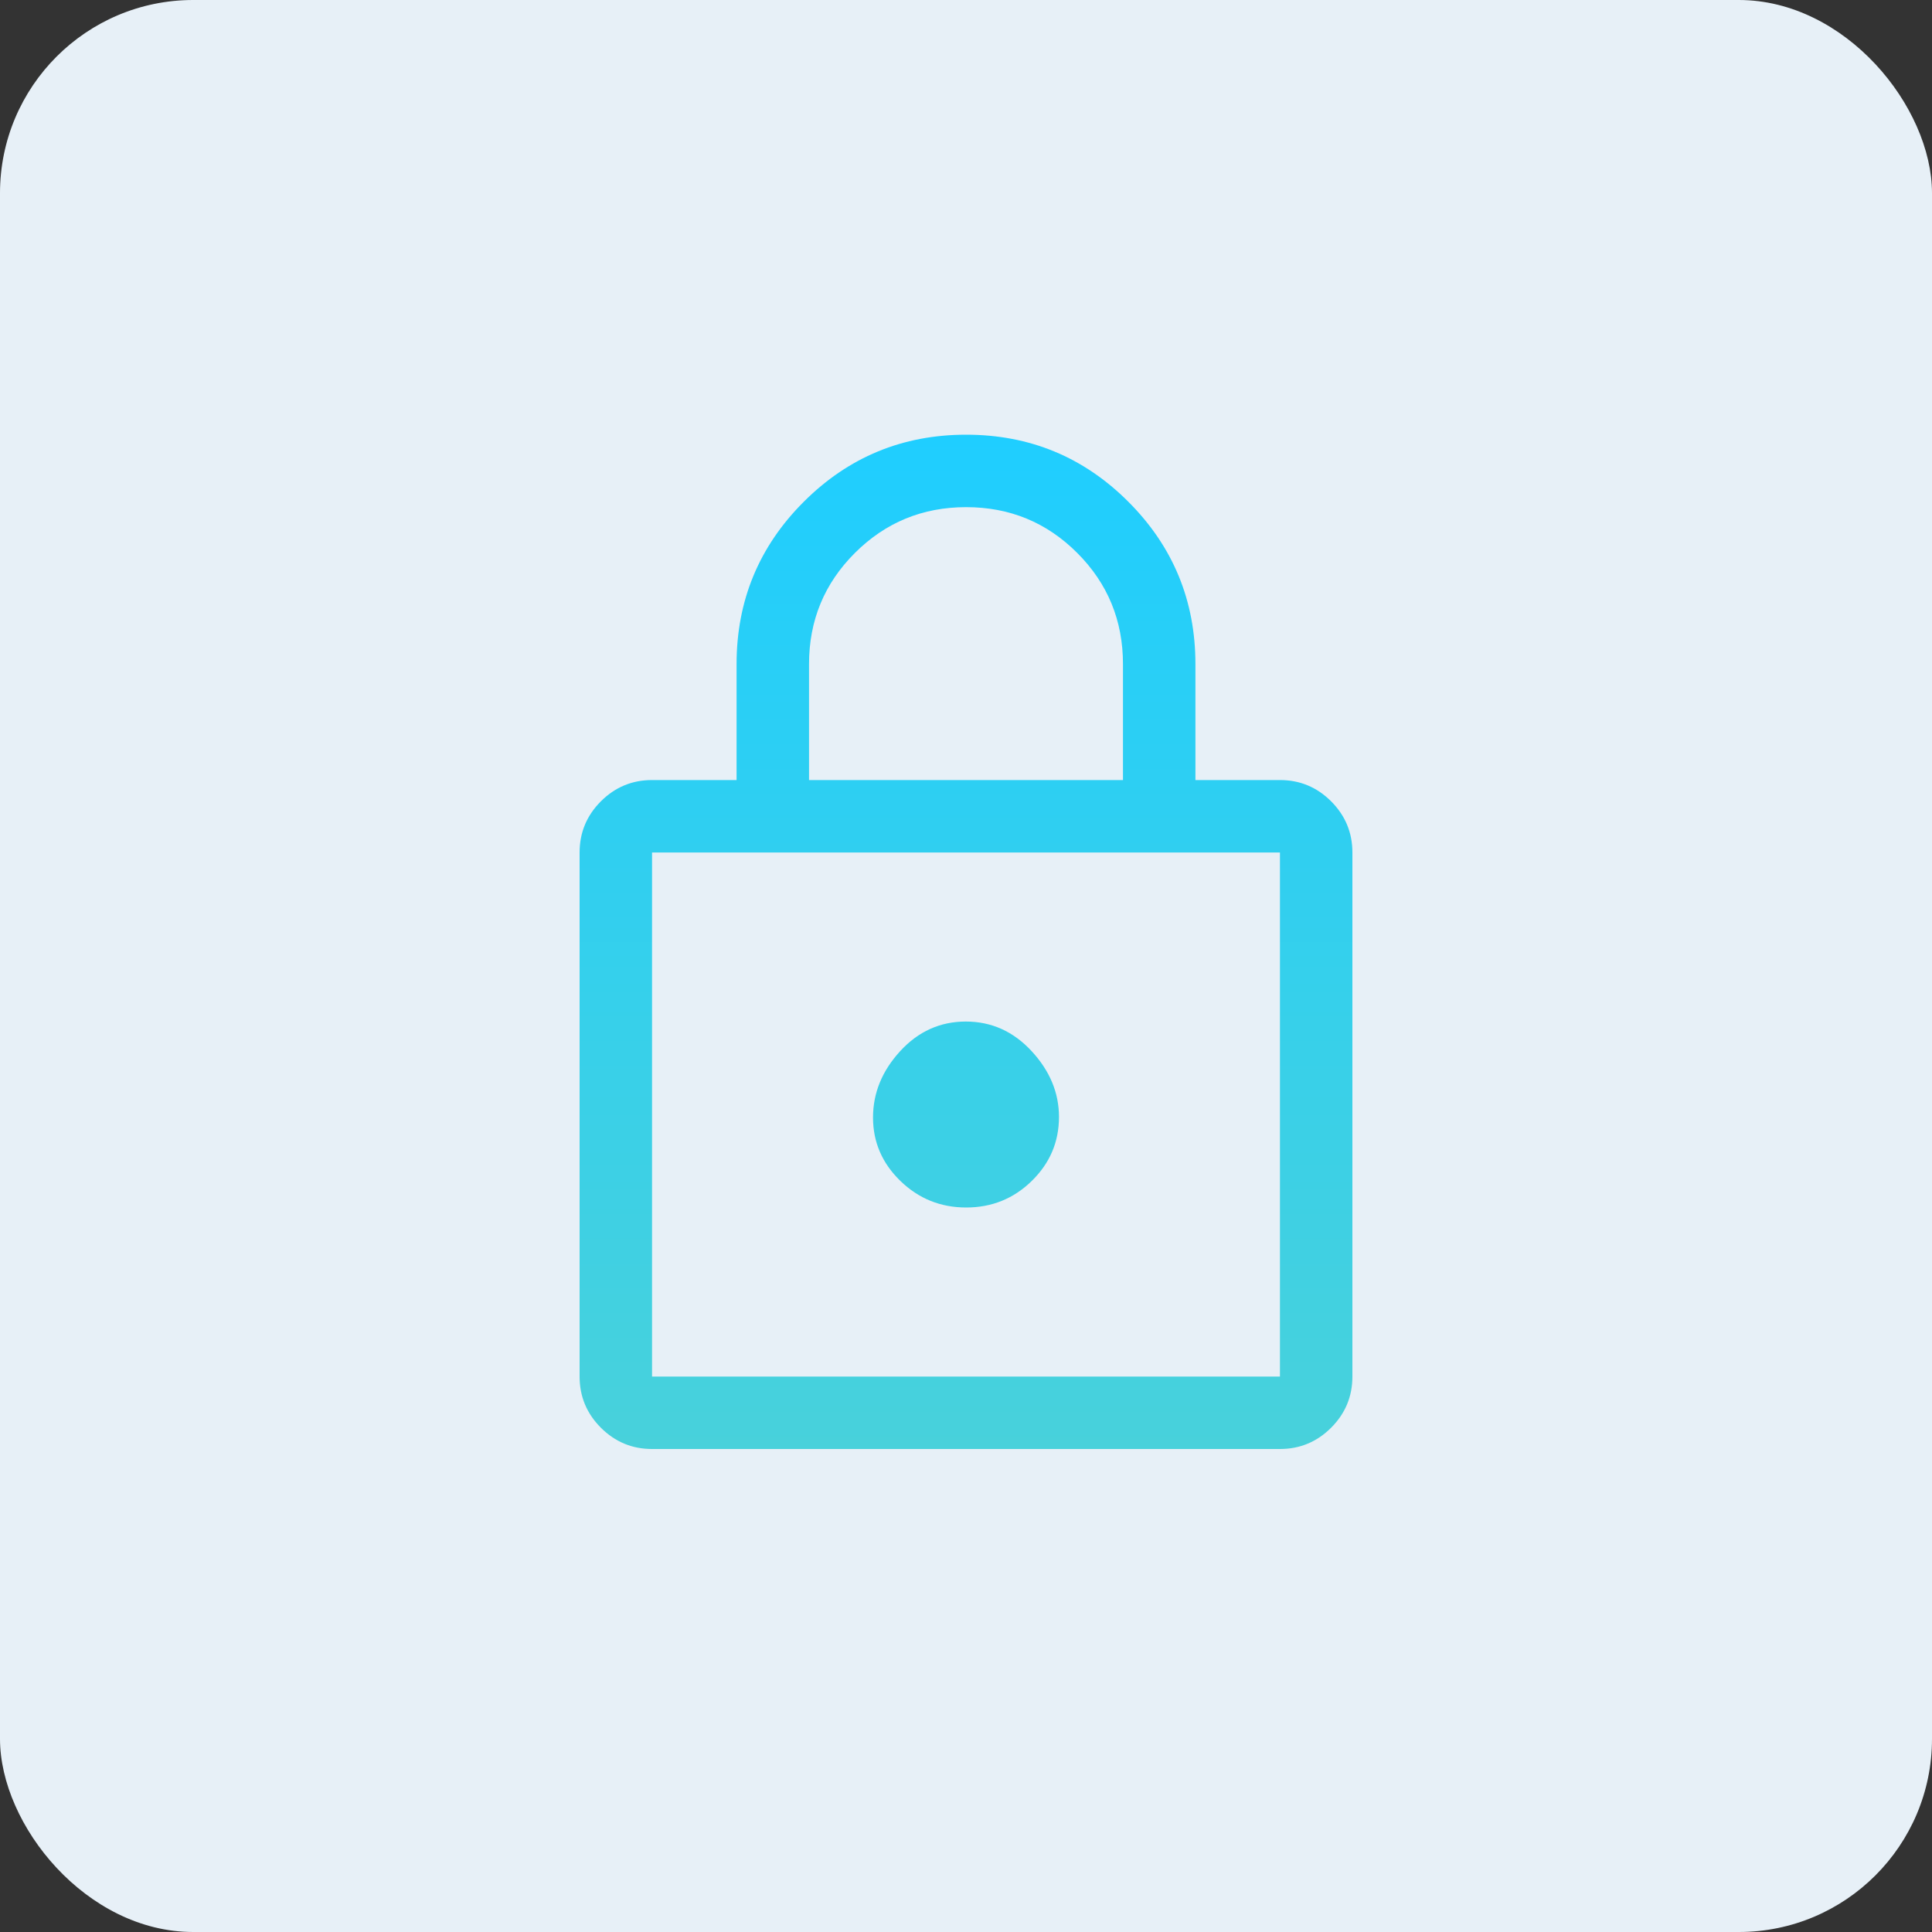<svg width="80" height="80" viewBox="0 0 80 80" fill="none" xmlns="http://www.w3.org/2000/svg">
  <rect x="0" y="0" width="80" height="80" fill="#333333" stroke="none"/>
  <rect width="80" height="80" rx="8" fill="#E7F0F7" />
  <path
    d="M27 60C26.175 60 25.469 59.706 24.881 59.119C24.294 58.531 24 57.825 24 57V35.3C24 34.475 24.294 33.769 24.881 33.181C25.469 32.594 26.175 32.3 27 32.3H30.5V27.5C30.5 24.872 31.427 22.631 33.28 20.779C35.134 18.926 37.376 18 40.005 18C42.635 18 44.875 18.926 46.725 20.779C48.575 22.631 49.5 24.872 49.5 27.5V32.3H53C53.825 32.3 54.531 32.594 55.119 33.181C55.706 33.769 56 34.475 56 35.3V57C56 57.825 55.706 58.531 55.119 59.119C54.531 59.706 53.825 60 53 60H27ZM27 57H53V35.3H27V57ZM40.008 50C41.069 50 41.975 49.633 42.725 48.898C43.475 48.164 43.85 47.281 43.85 46.25C43.85 45.25 43.472 44.342 42.717 43.525C41.961 42.708 41.053 42.3 39.992 42.3C38.931 42.3 38.025 42.708 37.275 43.525C36.525 44.342 36.15 45.258 36.15 46.275C36.15 47.292 36.528 48.167 37.283 48.9C38.039 49.633 38.947 50 40.008 50ZM33.5 32.3H46.5V27.5C46.5 25.694 45.869 24.16 44.606 22.896C43.343 21.632 41.81 21 40.006 21C38.202 21 36.667 21.632 35.4 22.896C34.133 24.16 33.5 25.694 33.5 27.5V32.3Z"
    fill="url(#paint0_linear_1201_11971)" />
  <defs>
    <linearGradient id="paint0_linear_1201_11971" x1="40" y1="60" x2="40" y2="18" gradientUnits="userSpaceOnUse">
      <stop stop-color="#48D1DB" />
      <stop offset="1" stop-color="#1FCEFF" />
    </linearGradient>
  </defs>
</svg>